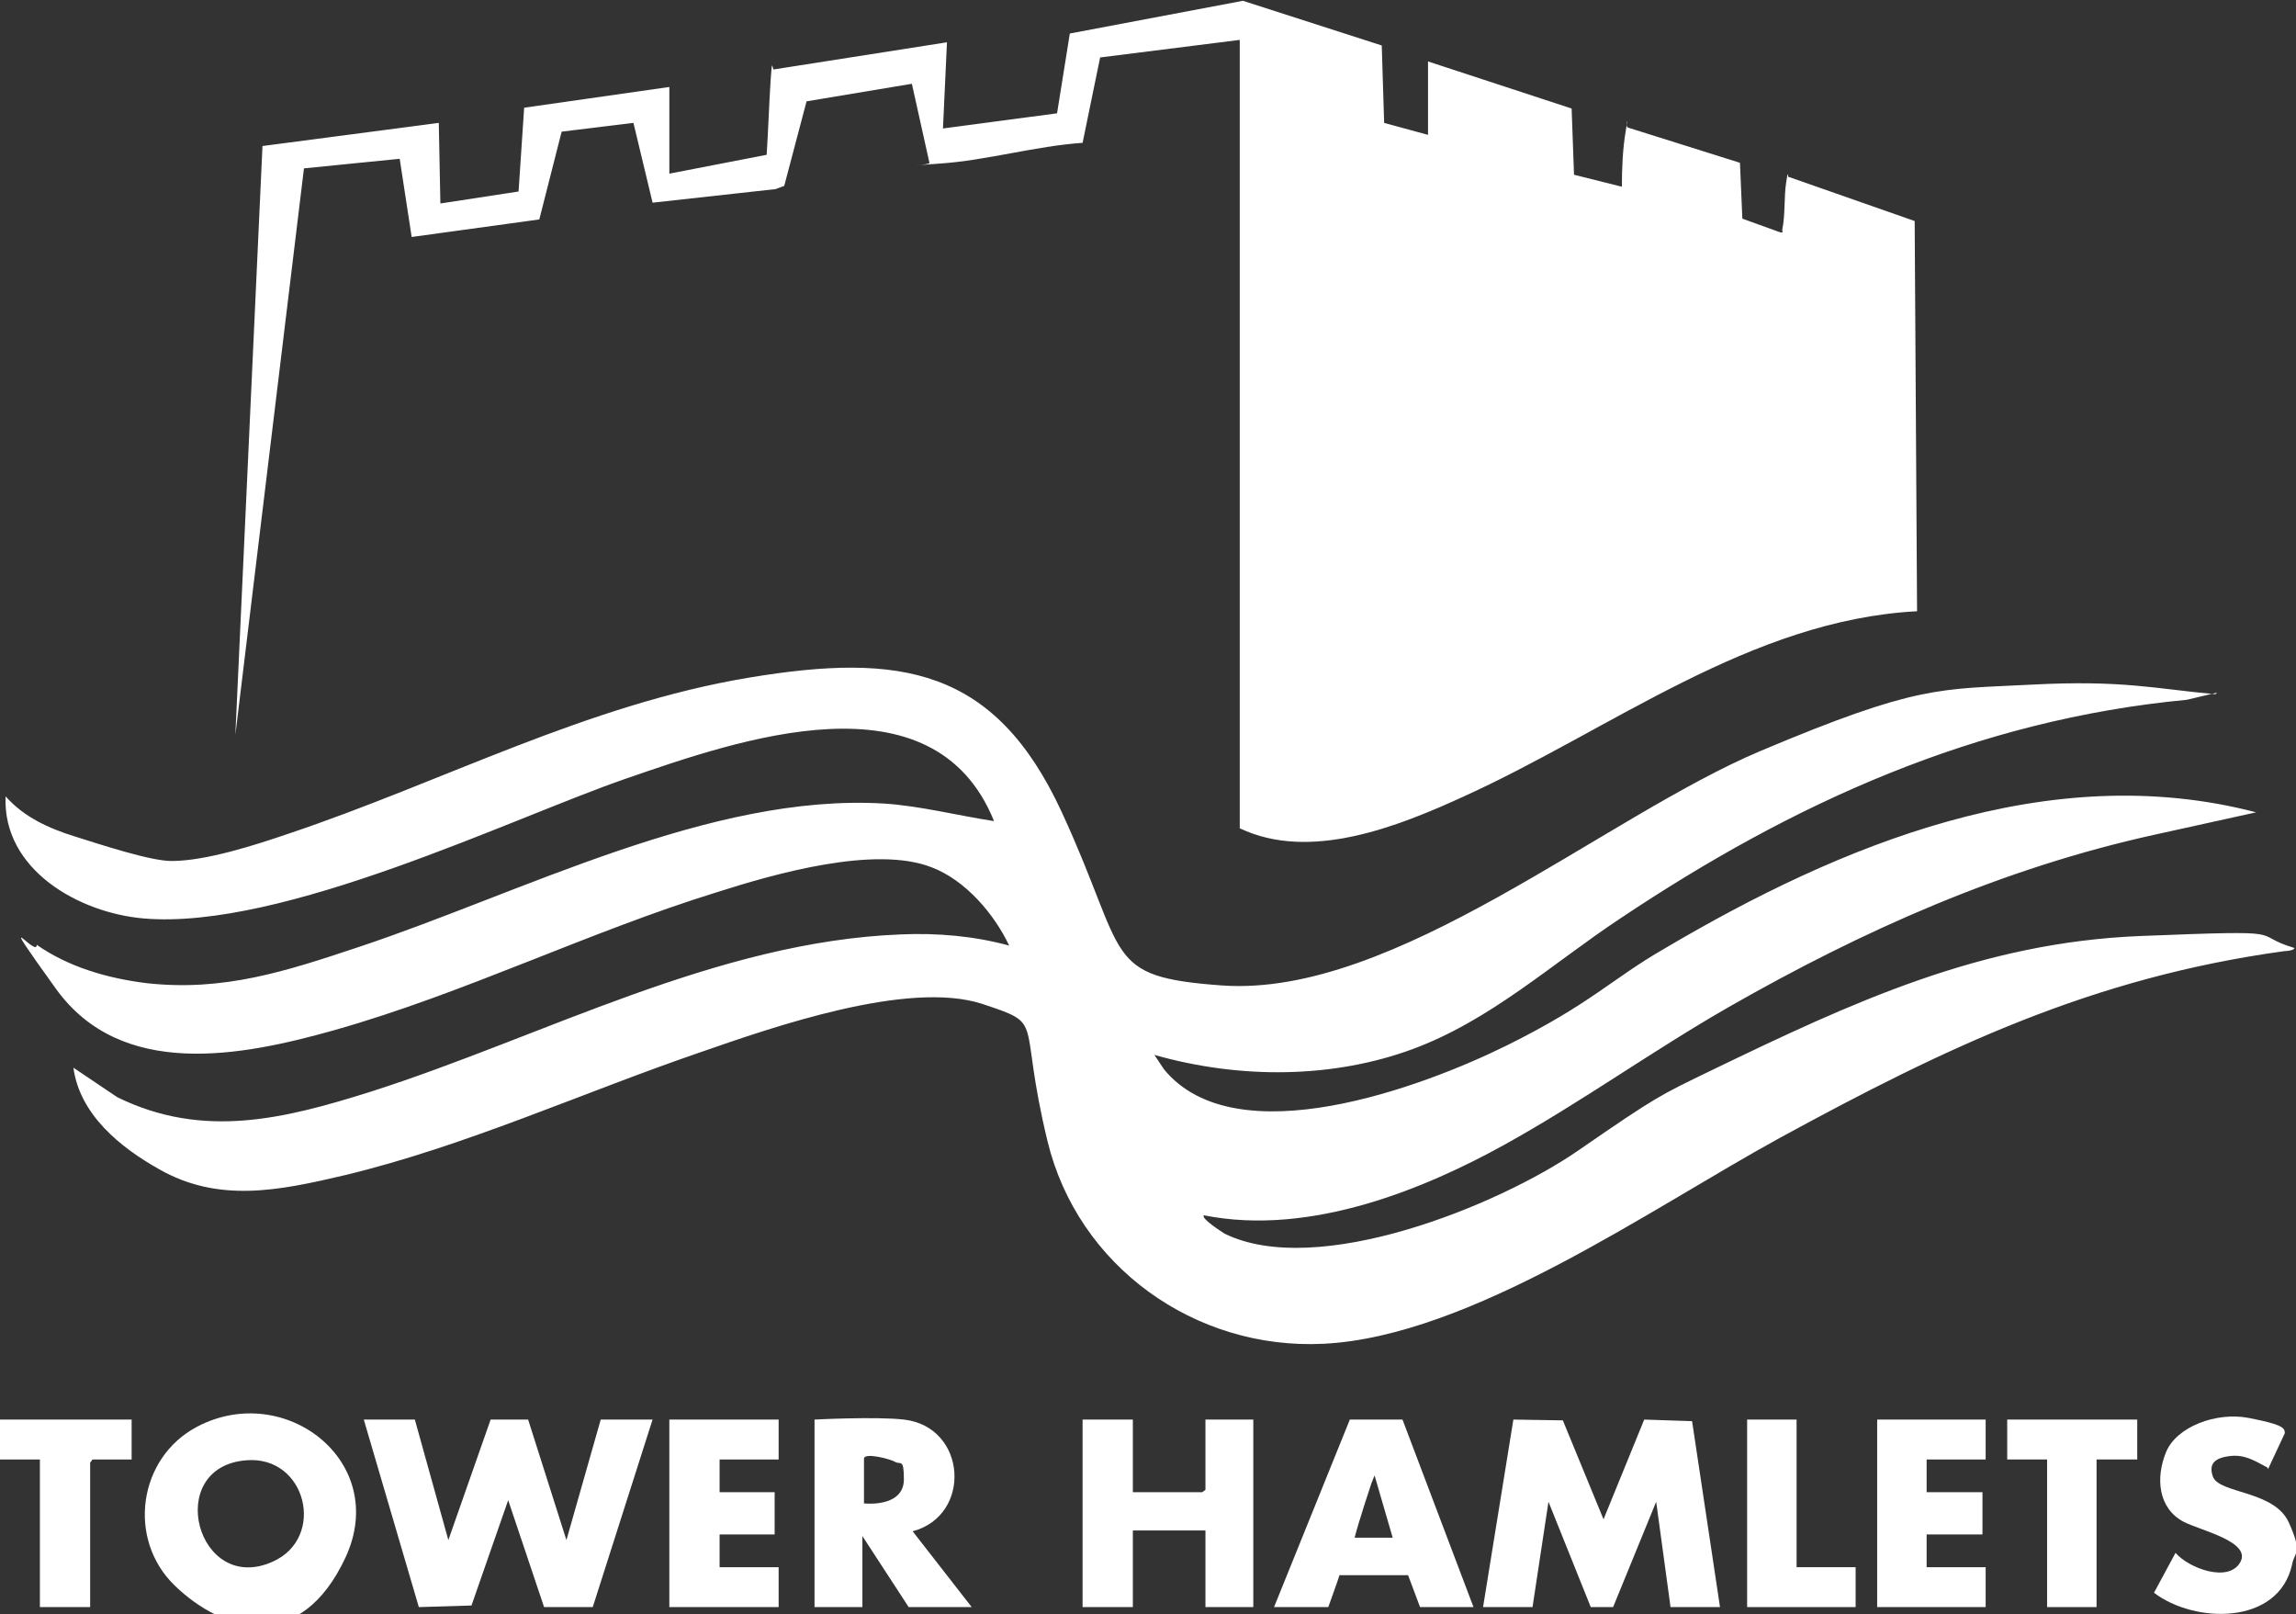 <svg viewBox="0 0 287.8 202.3" xmlns="http://www.w3.org/2000/svg"><rect x="0" y="0" width="287.8" height="202.3" fill="#333333" stroke="none"/><g fill="#fff"><path d="m277.9 86.8-3.8.9c-26.4 2.5-49.3 12.9-71 27.4-8.6 5.7-16.3 12.8-26.1 16.4s-21.4 3.8-32.3.7c.4.6.8 1.2 1.2 1.8 9 11 32.5 2.2 43-3s13.1-8.3 19.7-12.1c22-13 48.2-23.9 74.2-17.1l-12.7 2.8c-19.1 4.2-36.6 12-53.4 21.6-9.6 5.5-18.6 12-28.2 17.3s-24.1 11.5-37.6 8.8c-.4.4 2.3 2.1 2.6 2.3 11.6 5.7 34.3-3.5 44.3-10.4s10.2-6.9 16.8-10.1c17.6-8.5 33.7-16 53.7-16.8s13.3-.3 19.3 1.5c0 .3-1 .4-1.3.4-24 3.3-42.3 12-63.2 23.4-16.1 8.8-38.8 24.9-57.2 25.8-16.1.8-30.8-9.7-34.6-25.4s-.1-14.5-8.2-17.2c-9.3-3-26.2 2.9-35.4 6.1-14.6 5-29.5 11.8-44.6 15.4-8.1 1.9-15.7 3.5-23.2-.8-4.8-2.7-9.9-6.8-10.7-12.7l5.5 3.7c10.8 5.3 21 2.7 31.8-.7 21.6-6.9 43.3-18.8 66.4-19.7 4.6-.2 9.2.2 13.6 1.4-1.9-4-5.5-8.2-9.7-9.8-7.1-2.8-19.7.8-26.9 3.1-16.2 5-31.7 12.7-48 17.3-11.7 3.3-26.7 6.2-34.9-5.2s-2.3-3.7-2.4-5.5c4 2.8 8.9 4.2 13.7 4.8 9.7 1.1 17.6-1.5 26.6-4.5 20.5-6.8 44.1-19.3 65.9-18 4.6.3 9.2 1.5 13.8 2.2-7.6-18.8-32-10.2-46.2-5.3s-43 19-60.4 17.5c-8.1-.7-17.7-6.1-17.3-15.3 2.3 2.6 5.4 4 8.6 5s9.5 3.1 12.2 3.1c4.3 0 10.5-2 14.6-3.4 19.4-6.5 37.4-16.2 57.9-19.6 18.8-3.1 30.7-1.3 39.1 16.9s5 20.6 20.1 21.7c21.6 1.5 47.8-21.1 67.5-29.4s22.4-7.7 33.9-8.3 15.4.5 23.1 1.2z"/><path d="m83.7 21.8 12.4-2.4c.2-3.1.3-6.3.5-9.4s.2-1.2.4-1.3l21.7-3.4-.5 10.8 14.3-1.9 1.6-10 21.7-4.1 17.4 5.6.3 9.7 5.5 1.5v-9.2l18 5.9.3 8.3 6 1.5c0-2.3.1-4.8.5-7.1s-.2-.4.3-.3l14 4.4.3 7 4.7 1.7c.5.1.3 0 .3-.3.4-1.9.2-4.1.5-6s.1-.4.4-.6l15.7 5.5.3 48.9c-20.9 1.1-38.3 14.8-56.8 23.2-8.3 3.8-19.3 8.2-28.1 4v-98.8l-17.5 2.2-2.2 10.7c-5.9.4-12 2.2-17.9 2.6s-1.1.2-1.3-.1l-2.2-9.9-13.2 2.2-2.8 10.6-1.1.4-15.4 1.7-2.4-10-9 1.1-2.8 11-16 2.2-1.5-9.8-12 1.2-8.6 71 3.4-73.8 22.1-2.9.2 10.1 9.8-1.5.7-10.5 18.2-2.6v11z"/><path d="m52 177.9 4.2 15.1 5.3-15.1h4.7l4.8 15.1 4.3-15.1h6.5l-7.5 23.5h-6.1l-4.5-13.4-4.6 13.2-6.6.2-6.9-23.5z"/><path d="m185.9 201.4 3.8-23.5 6.2.1 5.1 12.4 5.1-12.5 6 .2 3.5 23.3h-6.2l-1.8-13.2-5.4 13.2h-2.8l-5.3-13.2-2 13.2z"/><path d="m21.9 198.7c-6-5.8-4.6-16 2.8-19.9 11-5.8 24.2 4.4 18.6 16.4s-15.2 9.5-21.4 3.5zm9-15.7c-10.5.8-6.2 17 3.3 12.7 6.7-3 4.2-13.3-3.3-12.7z"/><path d="m142 177.9v9.1h8.7l.4-.3v-8.8h6v23.5h-6v-9.6h-9.1v9.6h-6.3v-23.5z"/><path d="m113.3 177.9c7.9.9 8.6 12 1.1 14l7.4 9.5h-7.9l-5.8-8.9v8.9h-6v-23.5s7.7-.4 11.2 0zm-5.1 10.5c2.2.2 5.1-.3 5.1-3s-.4-1.8-1.1-2.2-3.9-1.2-3.9-.4v5.6z"/><path d="m159.7 201.4 9.5-23.5h6.6s8.9 23.5 8.9 23.5h-6.7l-1.5-4h-8.6c0 .1-1.4 4-1.4 4h-6.7zm14.9-8.6-2.3-7.9-.4 1s-1.6 4.8-2.1 6.8h4.8z"/><path d="m284.2 183.9c-1.7-.9-2.9-1.7-4.9-1.4s-2.4 1.2-1.9 2.6c.9 2.1 7.7 1.7 9.5 5.7s.7 3.6.4 5.3c-1.7 7.6-12.2 7.4-17.3 3.5l2.7-5c1.6 1.9 6.6 3.8 8.1 1.2s-5-4-7.1-5.1c-3.2-1.7-3.5-5.5-2.2-8.7s6.3-5.1 10.4-4.3 4.5 1.2 4.5 1.9l-2.1 4.5z"/><path d="m97.6 177.9v5h-7.4v4.1h6.9v5.3h-6.9v4.1h7.4v5h-13.7v-23.5z"/><path d="m248.9 177.9v5h-7.4v4.1h7v5.3h-7v4.1h7.4v5h-13.6v-23.5z"/><path d="m16.5 177.9v5h-4.9l-.3.4v18.1h-6.3v-18.5h-5v-5z"/><path d="m267.9 177.9v5h-5.1v18.5h-6.2v-18.5h-5v-5z"/><path d="m225.2 177.9v18.5h7.4v5h-13.6v-23.5z"/></g></svg>